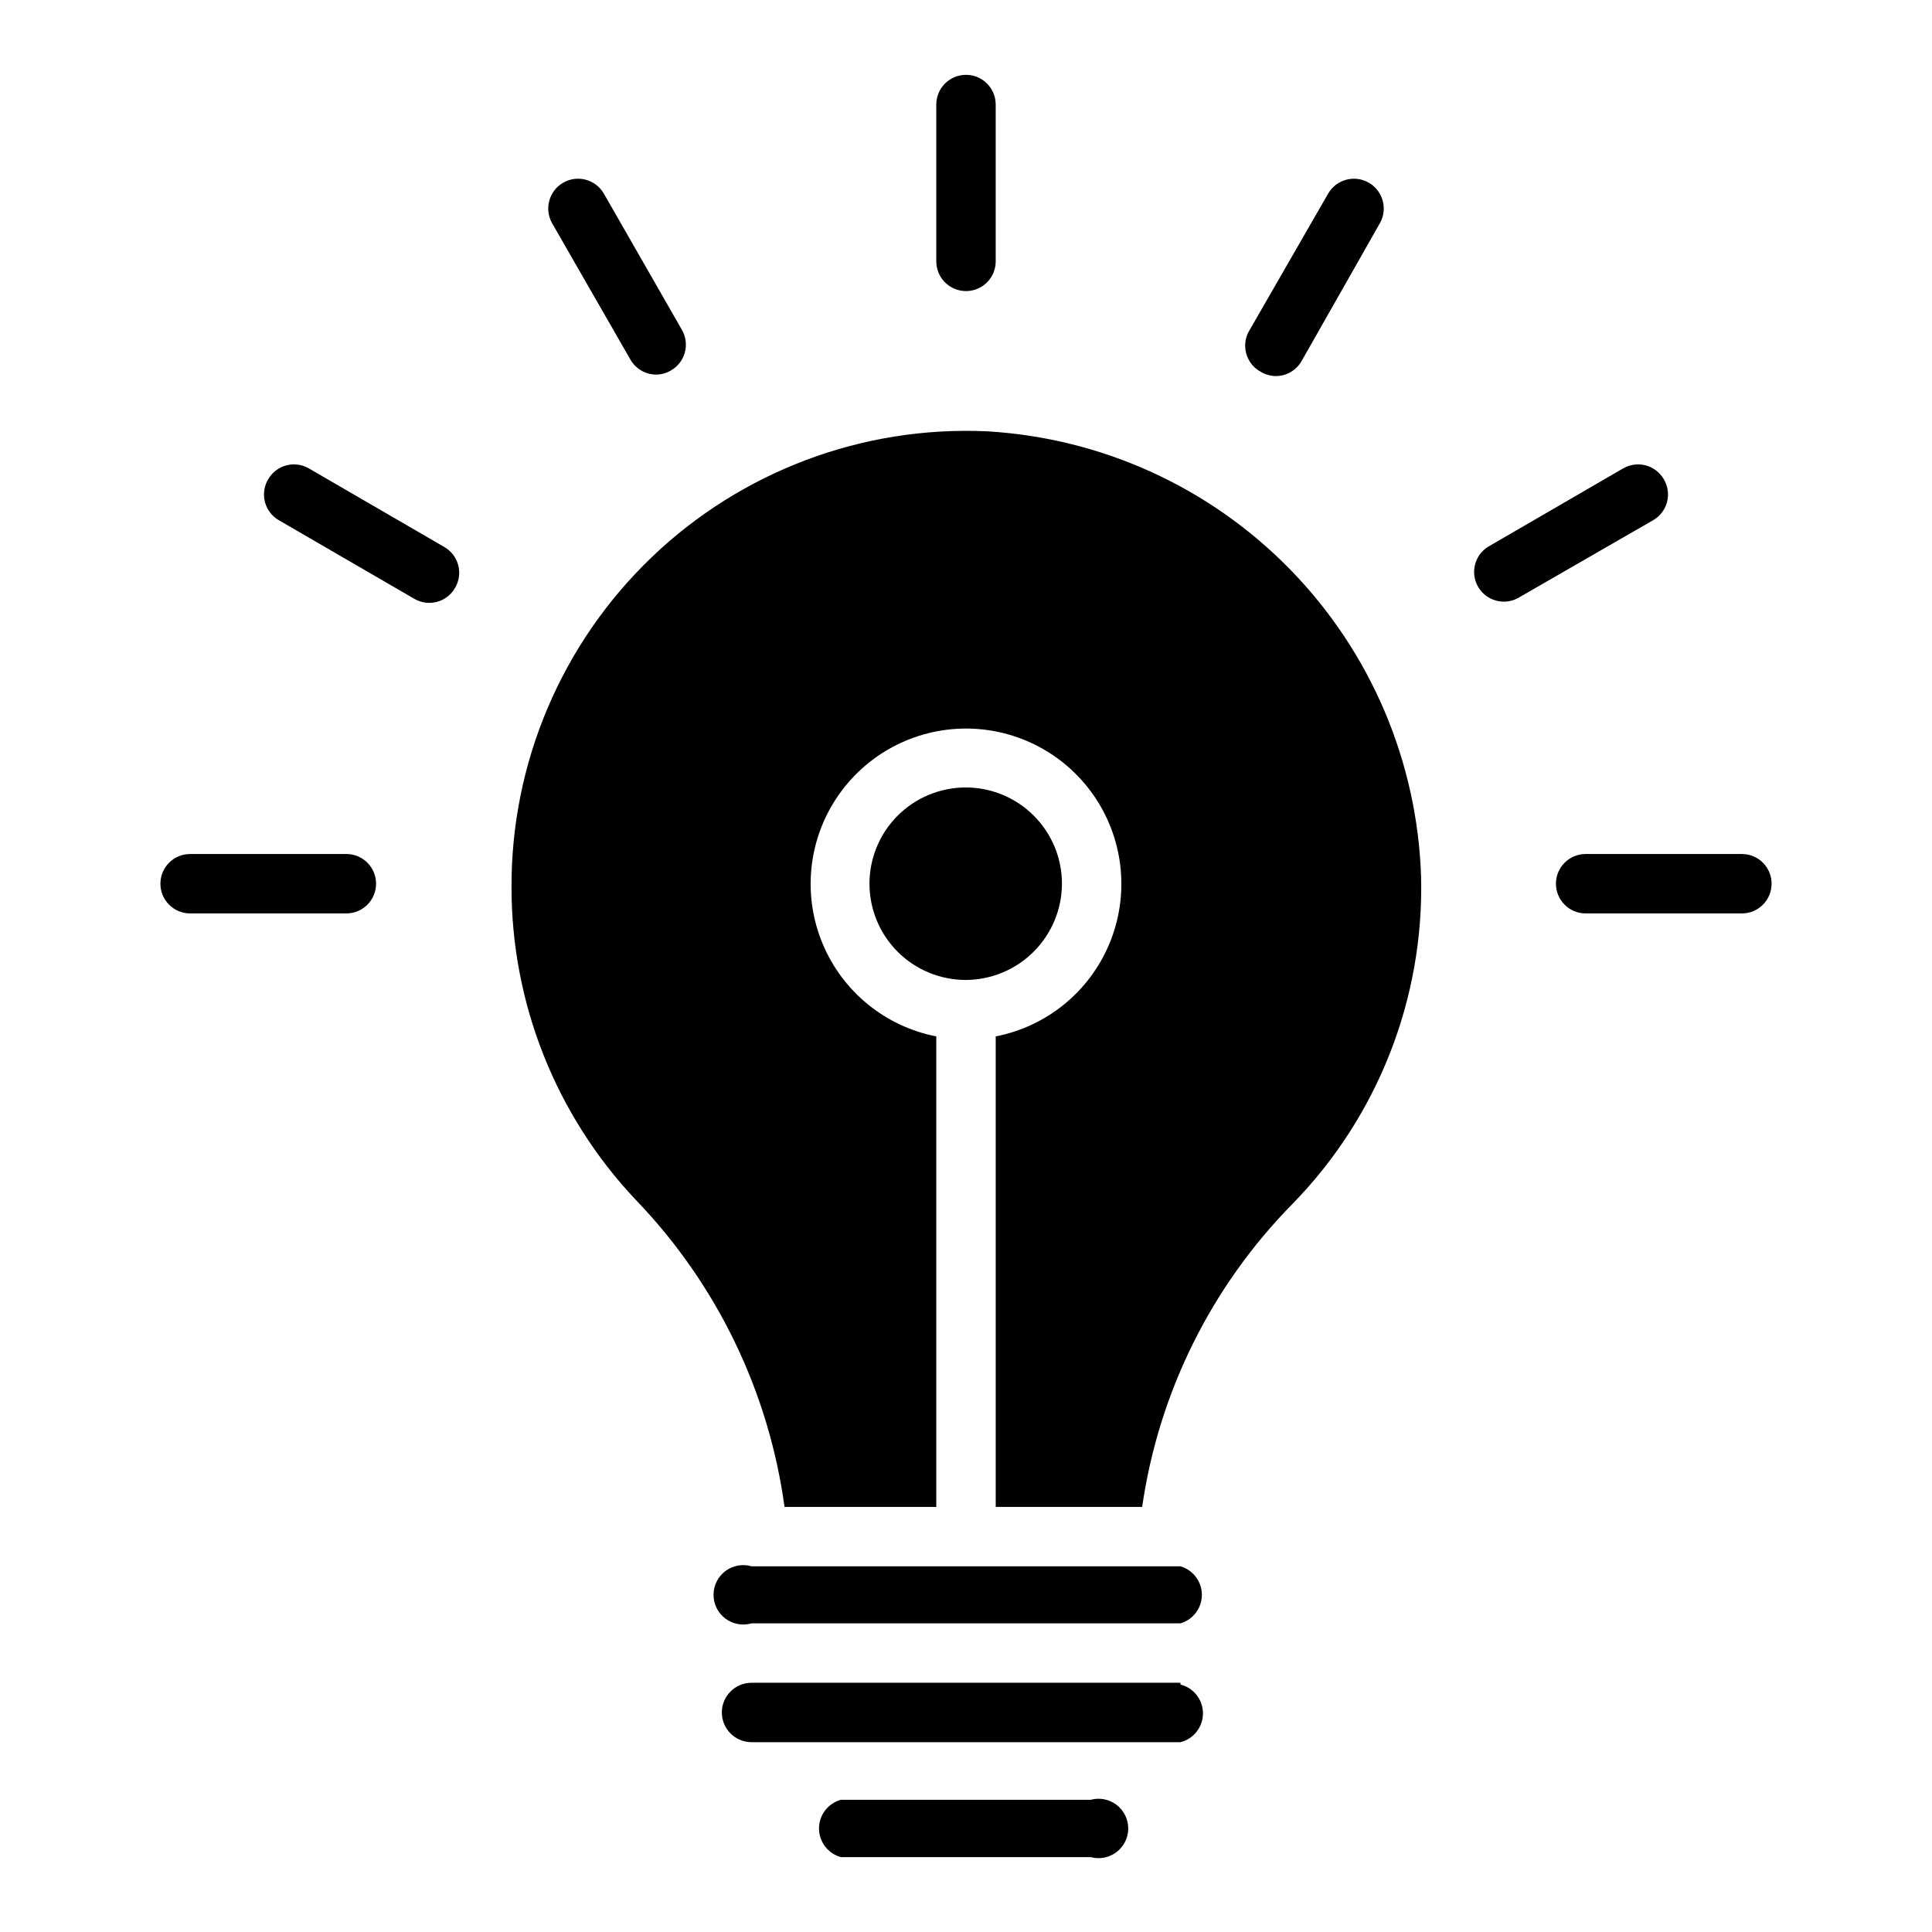 <?xml version="1.0" encoding="UTF-8"?>
<!-- The Best Svg Icon site in the world: iconSvg.co, Visit us! https://iconsvg.co -->
<svg fill="#000000" width="800px" height="800px" version="1.1" viewBox="144 144 512 512" xmlns="http://www.w3.org/2000/svg">
 <g>
  <path d="m605.62 370.32h-41.41c-4.344 0-7.871 3.523-7.871 7.871s3.527 7.875 7.871 7.875h41.41c4.348 0 7.871-3.527 7.871-7.875s-3.523-7.871-7.871-7.871z"/>
  <path d="m235.79 370.32h-41.406c-4.348 0-7.875 3.523-7.875 7.871s3.527 7.875 7.875 7.875h41.406c4.348 0 7.871-3.527 7.871-7.875s-3.523-7.871-7.871-7.871z"/>
  <path d="m584.91 270.98c-1.055-1.809-2.781-3.125-4.805-3.656s-4.176-0.234-5.981 0.82l-35.816 20.781-0.004 0.004c-3.559 2.262-4.703 6.93-2.59 10.582 2.109 3.652 6.727 4.992 10.465 3.035l35.816-20.625c1.863-1.039 3.231-2.789 3.777-4.852 0.551-2.062 0.238-4.262-0.863-6.09z"/>
  <path d="m478.17 242.56c1.191 0.707 2.551 1.086 3.938 1.102 2.84-0.004 5.457-1.539 6.848-4.016l20.703-36.445c2.172-3.785 0.871-8.613-2.914-10.785-3.781-2.176-8.609-0.871-10.785 2.91l-20.703 35.977c-1.207 1.852-1.578 4.129-1.027 6.269 0.555 2.144 1.984 3.953 3.941 4.988z"/>
  <path d="m311.04 239.25c1.395 2.477 4.012 4.012 6.852 4.016 1.387-0.012 2.742-0.395 3.934-1.102 3.75-2.16 5.051-6.941 2.914-10.707l-20.703-36.133c-2.176-3.781-7.004-5.086-10.785-2.91-3.781 2.172-5.086 7-2.914 10.785z"/>
  <path d="m261.69 288.93-35.816-20.785c-1.809-1.055-3.957-1.352-5.981-0.82-2.027 0.531-3.754 1.848-4.805 3.656-1.102 1.828-1.414 4.027-0.867 6.09 0.551 2.062 1.914 3.812 3.777 4.852l35.816 20.781h0.004c1.812 1.051 3.973 1.336 5.996 0.789 2.027-0.547 3.75-1.879 4.789-3.699 1.074-1.824 1.371-4 0.824-6.047-0.547-2.043-1.895-3.777-3.738-4.816z"/>
  <path d="m400 221.14c2.086 0 4.09-0.828 5.566-2.305 1.477-1.477 2.305-3.477 2.305-5.566v-41.562c0-4.348-3.523-7.875-7.871-7.875s-7.875 3.527-7.875 7.875v41.562c0 2.09 0.832 4.09 2.309 5.566 1.477 1.477 3.477 2.305 5.566 2.305z"/>
  <path d="m456.84 589.95h-113.67c-4.348 0-7.875 3.527-7.875 7.875 0 2.086 0.832 4.09 2.309 5.566 1.477 1.473 3.477 2.305 5.566 2.305h113.67c3.5-0.879 5.957-4.027 5.957-7.637s-2.457-6.758-5.957-7.637z"/>
  <path d="m433.06 620.96h-66.207c-3.426 0.934-5.805 4.047-5.805 7.598 0 3.555 2.379 6.664 5.805 7.598h66.207c2.363 0.641 4.894 0.145 6.844-1.344 1.949-1.488 3.09-3.801 3.09-6.254s-1.141-4.766-3.09-6.254c-1.949-1.488-4.481-1.984-6.844-1.344z"/>
  <path d="m456.84 559.09h-113.67c-2.379-0.695-4.945-0.23-6.93 1.258-1.98 1.488-3.148 3.82-3.148 6.297 0 2.481 1.168 4.812 3.148 6.297 1.984 1.488 4.551 1.953 6.93 1.262h113.67c3.356-0.98 5.668-4.059 5.668-7.559 0-3.496-2.312-6.578-5.668-7.555z"/>
  <path d="m425.43 378.19c0-6.766-2.691-13.258-7.481-18.043-4.789-4.785-11.281-7.469-18.051-7.461s-13.258 2.703-18.039 7.5c-4.777 4.793-7.453 11.289-7.441 18.059 0.016 6.769 2.719 13.254 7.516 18.027 4.801 4.773 11.301 7.445 18.07 7.426 6.742-0.043 13.199-2.746 17.961-7.523 4.762-4.773 7.445-11.238 7.465-17.984z"/>
  <path d="m405.51 258.3c-32.922-1.484-65.016 10.578-88.809 33.375-23.797 22.801-37.219 54.348-37.145 87.305-0.043 30.887 11.762 60.609 32.984 83.051 21.406 22.25 35.188 50.727 39.363 81.316h40.223v-124.69c-13.516-2.633-24.82-11.848-30.121-24.555-5.305-12.711-3.902-27.227 3.731-38.684 7.637-11.461 20.496-18.344 34.266-18.344s26.625 6.883 34.262 18.344c7.633 11.457 9.035 25.973 3.731 38.684-5.301 12.707-16.605 21.922-30.121 24.555v124.69h38.809c4.379-30.363 18.367-58.531 39.91-80.371 22.539-23.105 34.797-54.328 34.008-86.594-0.973-30.5-13.32-59.531-34.621-81.383-21.297-21.852-50.004-34.945-80.469-36.699z"/>
 </g>
</svg>